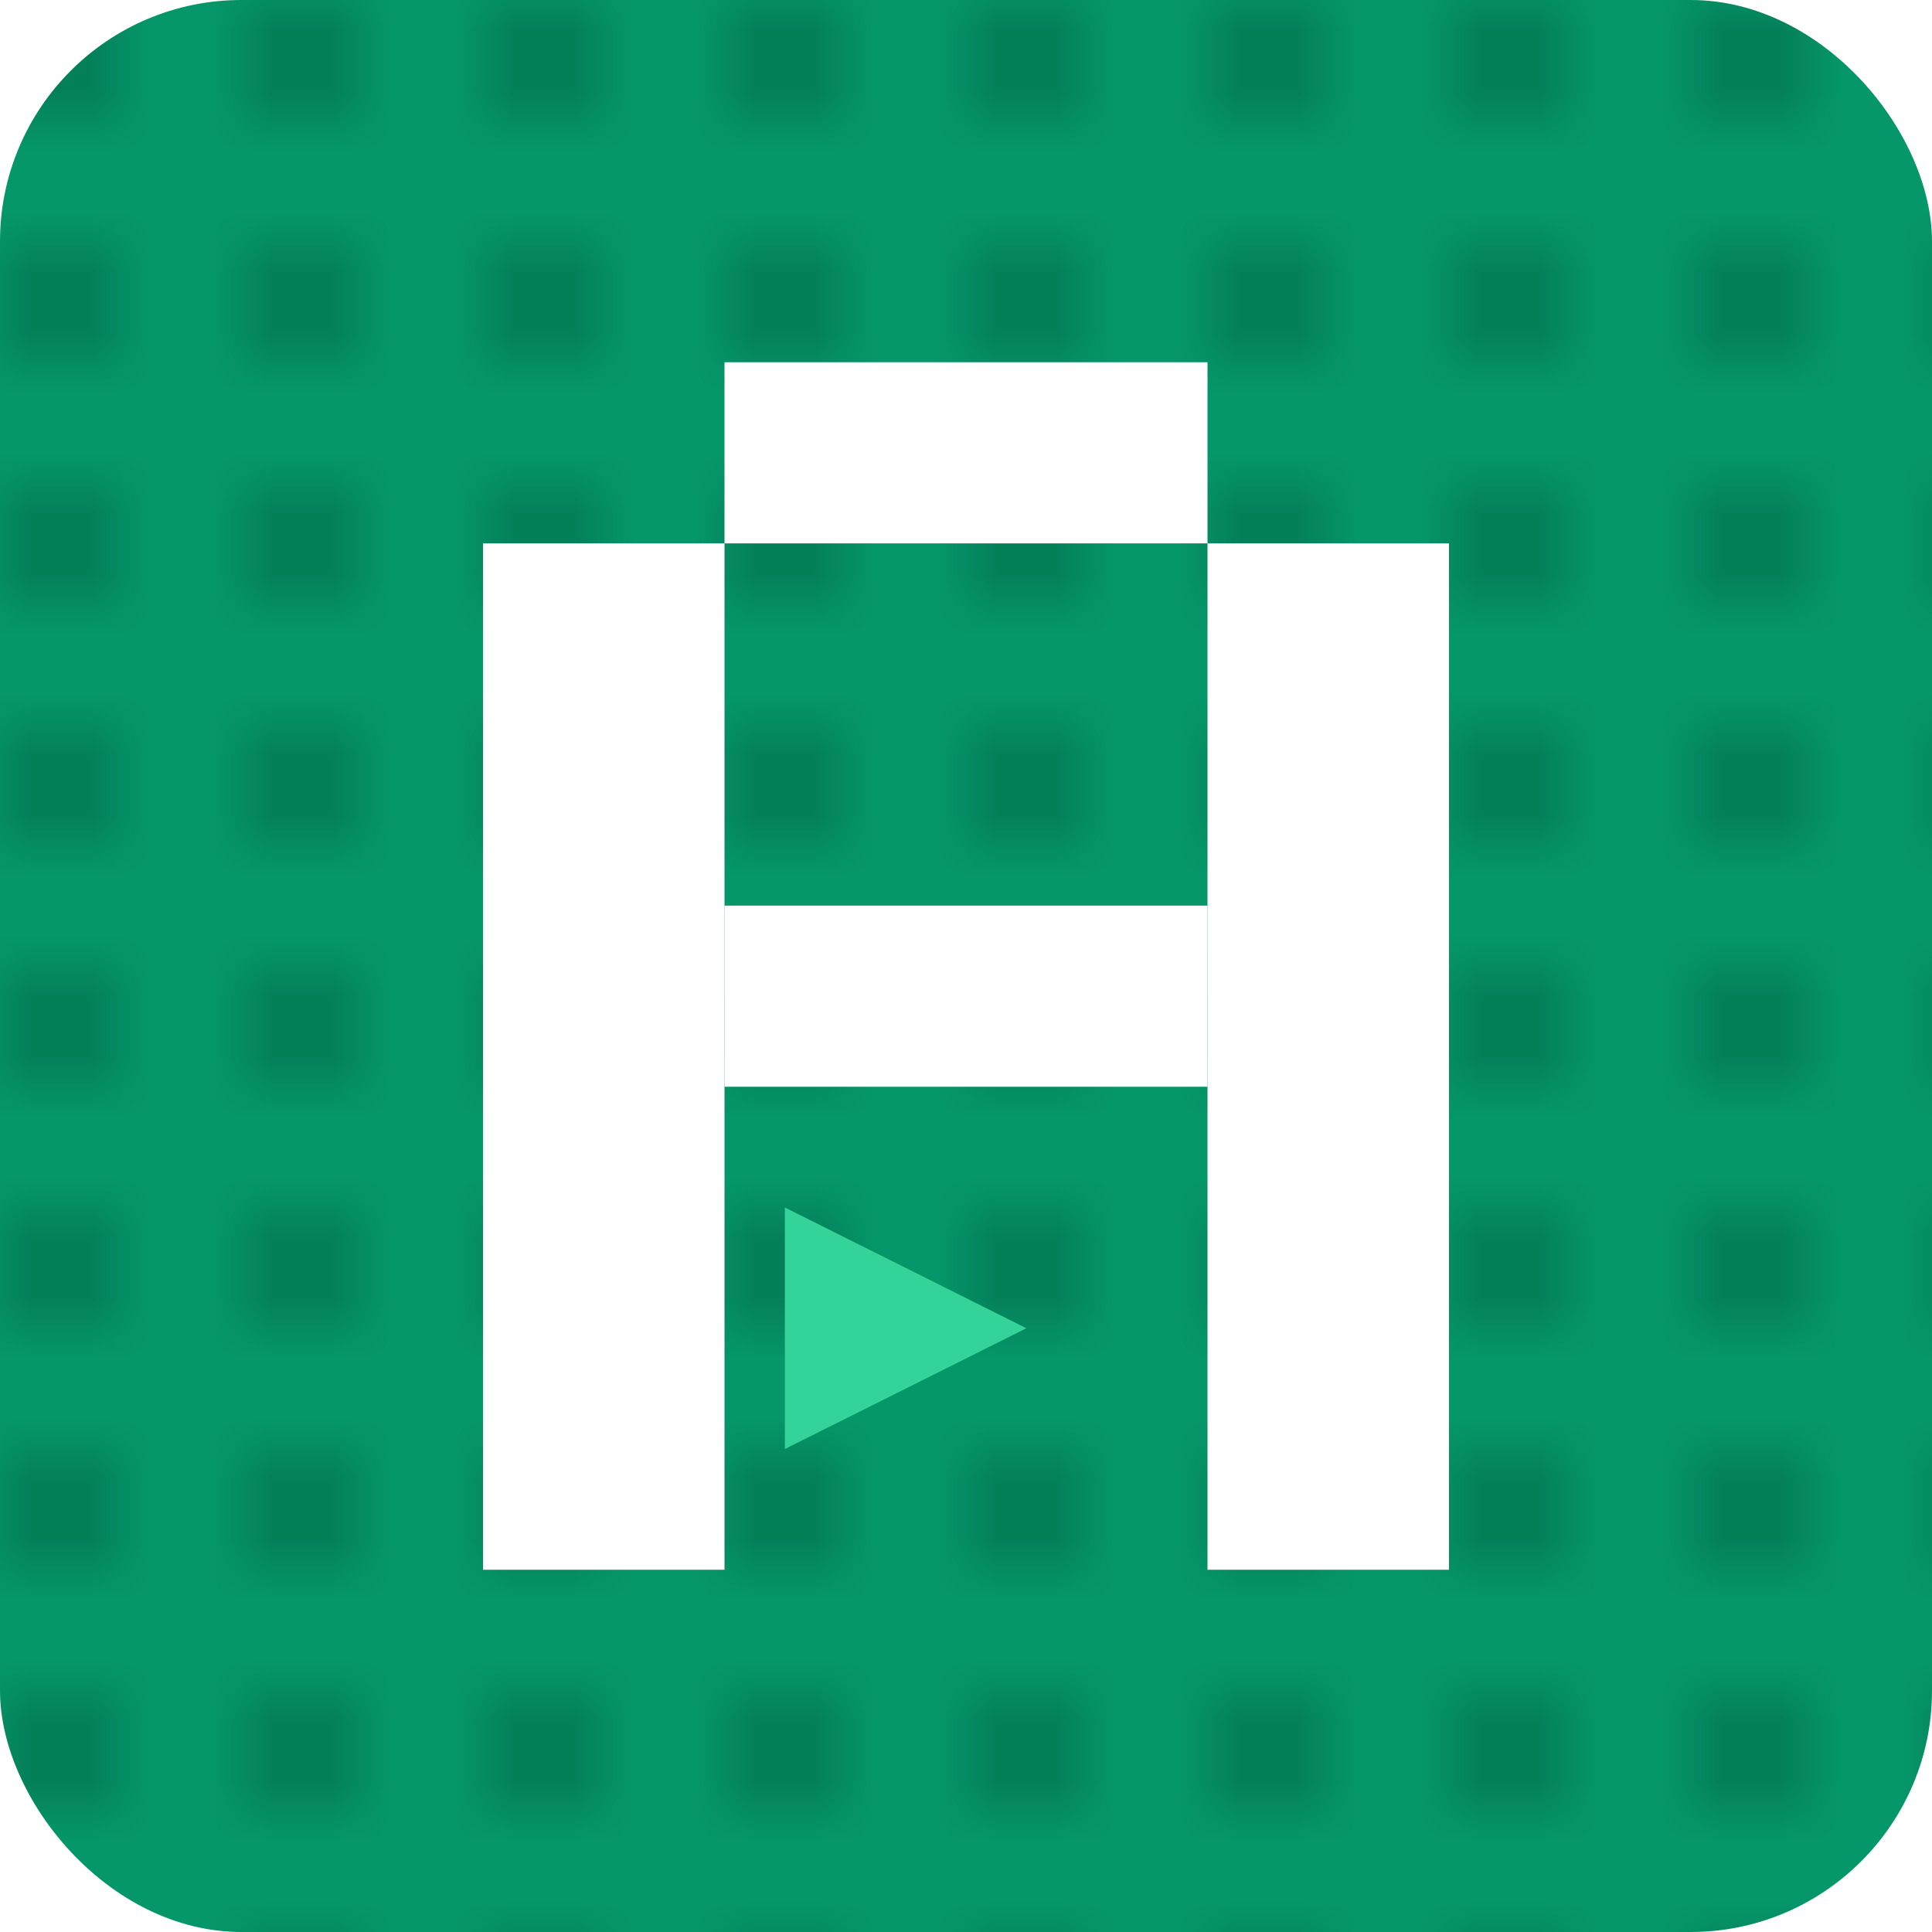<svg xmlns="http://www.w3.org/2000/svg" viewBox="0 0 32 32">
  <!-- Background -->
  <rect width="32" height="32" rx="4" fill="#059669"/>
  
  <!-- Pixel grid effect -->
  <rect x="0" y="0" width="32" height="32" rx="4" fill="url(#pixelGrid)" opacity="0.15"/>
  
  <!-- Letter A - Pixel style -->
  <g fill="#ffffff">
    <!-- Top of A -->
    <rect x="12" y="6" width="8" height="3"/>
    <!-- Left leg -->
    <rect x="8" y="9" width="4" height="17"/>
    <!-- Right leg -->
    <rect x="20" y="9" width="4" height="17"/>
    <!-- Crossbar -->
    <rect x="12" y="15" width="8" height="3"/>
  </g>
  
  <!-- Play triangle accent -->
  <polygon points="13,20 13,24 17,22" fill="#34d399"/>
  
  <defs>
    <pattern id="pixelGrid" width="4" height="4" patternUnits="userSpaceOnUse">
      <rect width="4" height="4" fill="transparent"/>
      <rect x="0" y="0" width="2" height="2" fill="#000"/>
    </pattern>
  </defs>
</svg>

